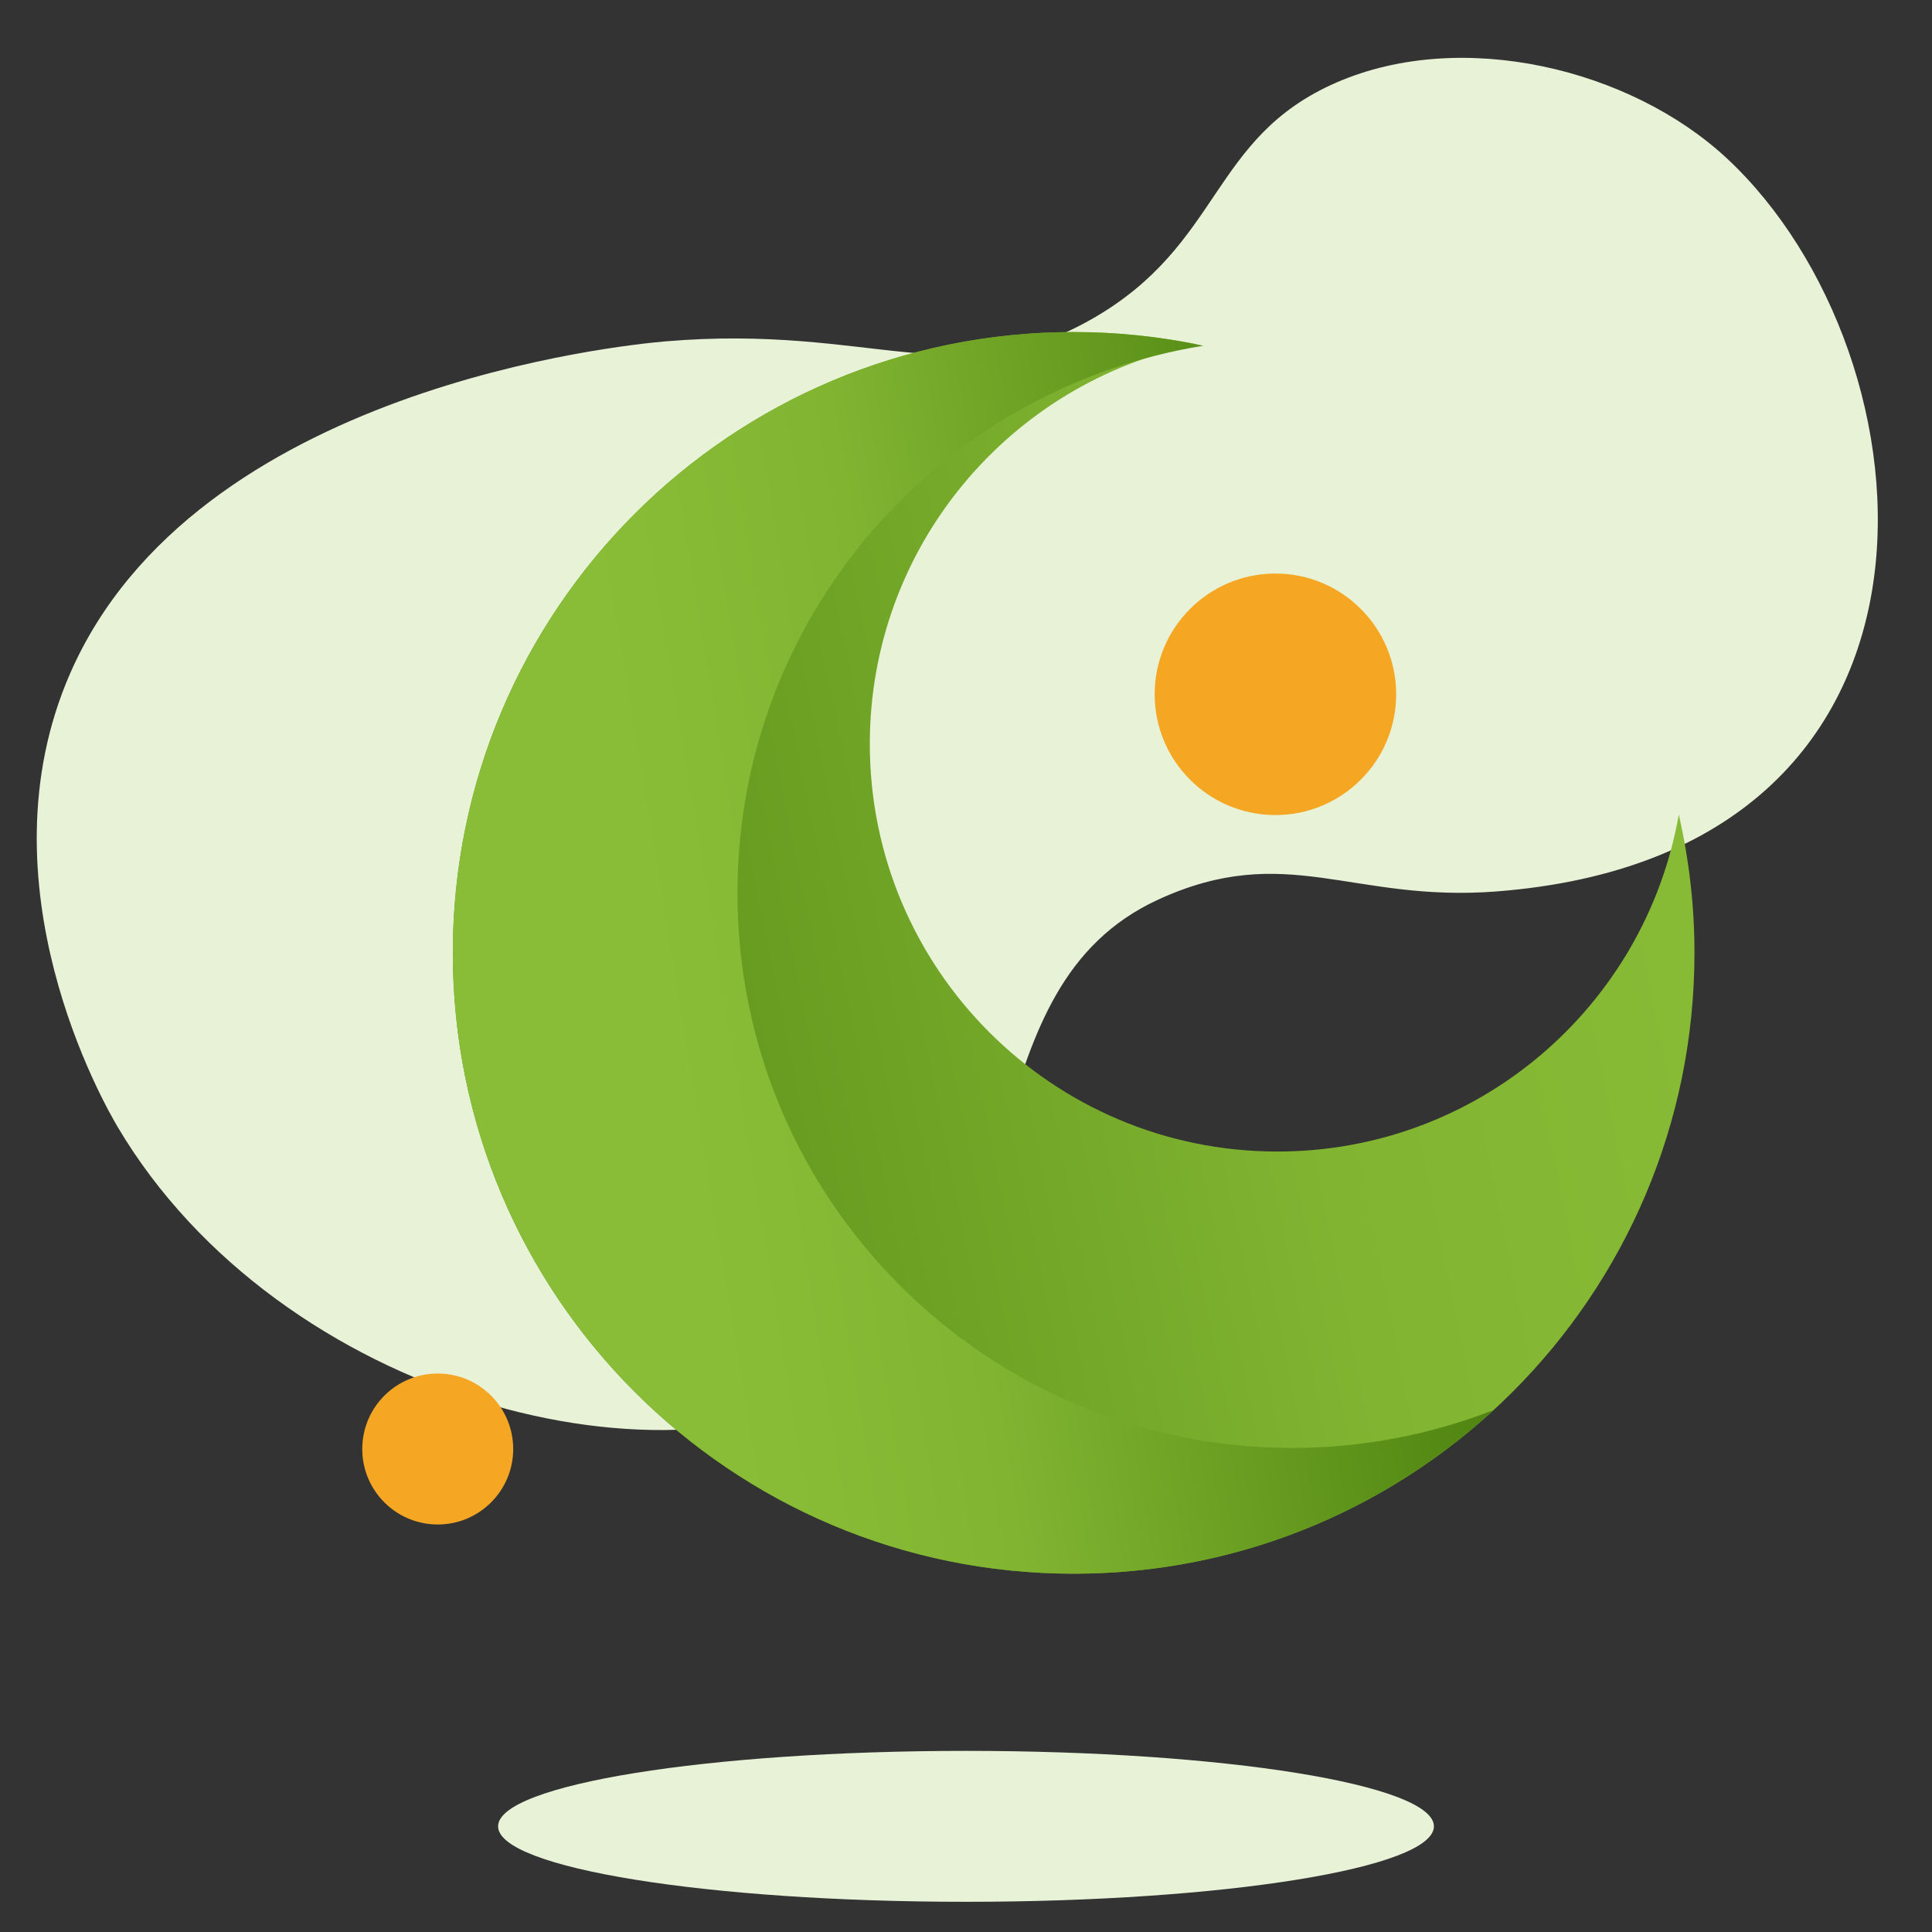 <?xml version="1.0" encoding="utf-8"?>
<svg width="84px" height="84px" viewBox="0 0 84 84" version="1.1" xmlns:xlink="http://www.w3.org/1999/xlink" xmlns="http://www.w3.org/2000/svg">
  <rect x="0" y="0" width="84" height="84" fill="#333333" stroke="none"/>
  <desc>Created with Lunacy</desc>
  <defs>
    <linearGradient x1="-0.52" y1="0.838" x2="1.146" y2="0.5" id="gradient_1">
      <stop offset="0" stop-color="#387002" />
      <stop offset="0.726" stop-color="#81B431" />
      <stop offset="1" stop-color="#8ABD37" />
    </linearGradient>
    <linearGradient x1="0.222" y1="0.682" x2="1.146" y2="0.5" id="gradient_2">
      <stop offset="0" stop-color="#8ABD37" />
      <stop offset="0.274" stop-color="#81B431" />
      <stop offset="1" stop-color="#387002" />
    </linearGradient>
  </defs>
  <g id="Icon_Plan/Verano">
    <g id="Icono-Plan-Noche" transform="translate(-5.25 -7.875)">
      <path d="M6.549 4.821C16.748 -4.179 34.46 2.065 36.133 2.679C44.638 5.802 46.651 10.19 53.346 9.64C59.87 9.105 61.321 4.661 67.331 4.821C73.275 4.979 79.171 9.688 81.316 14.995C86.027 26.651 78.556 47.104 58.725 39.627C52.828 37.403 51.393 33.776 45.278 33.736C36.07 33.677 34.036 45.772 24.837 47.123C15.082 48.555 1.45 37.286 0.094 23.562C-0.02 22.405 -0.938 11.428 6.549 4.821Z" transform="matrix(0.906 -0.423 0.423 0.906 0.319 35.574)" id="Fill-1-Copy" fill="#E8F2D7" stroke="none" />
      <g id="Group-18" transform="translate(24.938 22.312)">
        <g id="Combined-Shape">
          <path d="M53.303 20.976C51.85 29.301 44.592 35.63 35.852 35.63C26.064 35.63 18.13 27.696 18.13 17.908C18.13 9.319 24.241 2.159 32.352 0.534C30.619 0.185 28.828 0 26.992 0C12.085 0 0 12.085 0 26.992C0 41.9 12.085 53.985 26.992 53.985C41.9 53.985 53.985 41.9 53.985 26.992C53.985 24.924 53.744 22.912 53.303 20.976" id="Mask" fill="url(#gradient_1)" stroke="none" />
        </g>
        <path d="M0 26.992C0 41.9 12.085 53.984 26.992 53.984L26.992 53.984C34.033 53.984 40.442 51.286 45.248 46.871L45.248 46.871C42.533 47.929 39.582 48.517 36.493 48.517L36.493 48.517C23.174 48.517 12.376 37.719 12.376 24.399L12.376 24.399C12.376 12.395 21.15 2.442 32.633 0.595L32.633 0.595C30.813 0.207 28.927 0 26.992 0L26.992 0C12.085 0 0 12.084 0 26.992" transform="translate(0 0)" id="Clip-160" fill="none" stroke="none" />
        <path d="M26.992 53.984C34.033 53.984 40.442 51.286 45.248 46.871C42.533 47.929 39.582 48.517 36.493 48.517C23.174 48.517 12.376 37.719 12.376 24.399C12.376 12.395 21.15 2.442 32.633 0.595C30.813 0.207 28.927 0 26.992 0C12.085 0 0 12.084 0 26.992C0 41.9 12.085 53.984 26.992 53.984Z" transform="translate(0 0)" id="Fill-159" fill="url(#gradient_2)" stroke="none" />
      </g>
      <path d="M40.688 3.281C40.688 5.093 31.579 6.562 20.344 6.562C9.109 6.562 0 5.093 0 3.281C0 1.47 9.109 0 20.344 0C31.579 0 40.688 1.47 40.688 3.281" transform="translate(26.906 84)" id="Fill-4-Copy-4" fill="#E8F2D7" stroke="none" />
      <path d="M5.25 10.5C8.149 10.5 10.5 8.149 10.5 5.25C10.5 2.351 8.149 0 5.25 0C2.351 0 0 2.351 0 5.25C0 8.149 2.351 10.5 5.25 10.5Z" transform="translate(55.453 32.812)" id="Oval" fill="#F5A623" stroke="none" />
      <path d="M3.282 6.563C5.094 6.563 6.563 5.094 6.563 3.282C6.563 1.469 5.094 0 3.282 0C1.469 0 0 1.469 0 3.282C0 5.094 1.469 6.563 3.282 6.563Z" transform="translate(21 67.594)" id="Oval" fill="#F5A623" stroke="none" />
    </g>
  </g>
</svg>